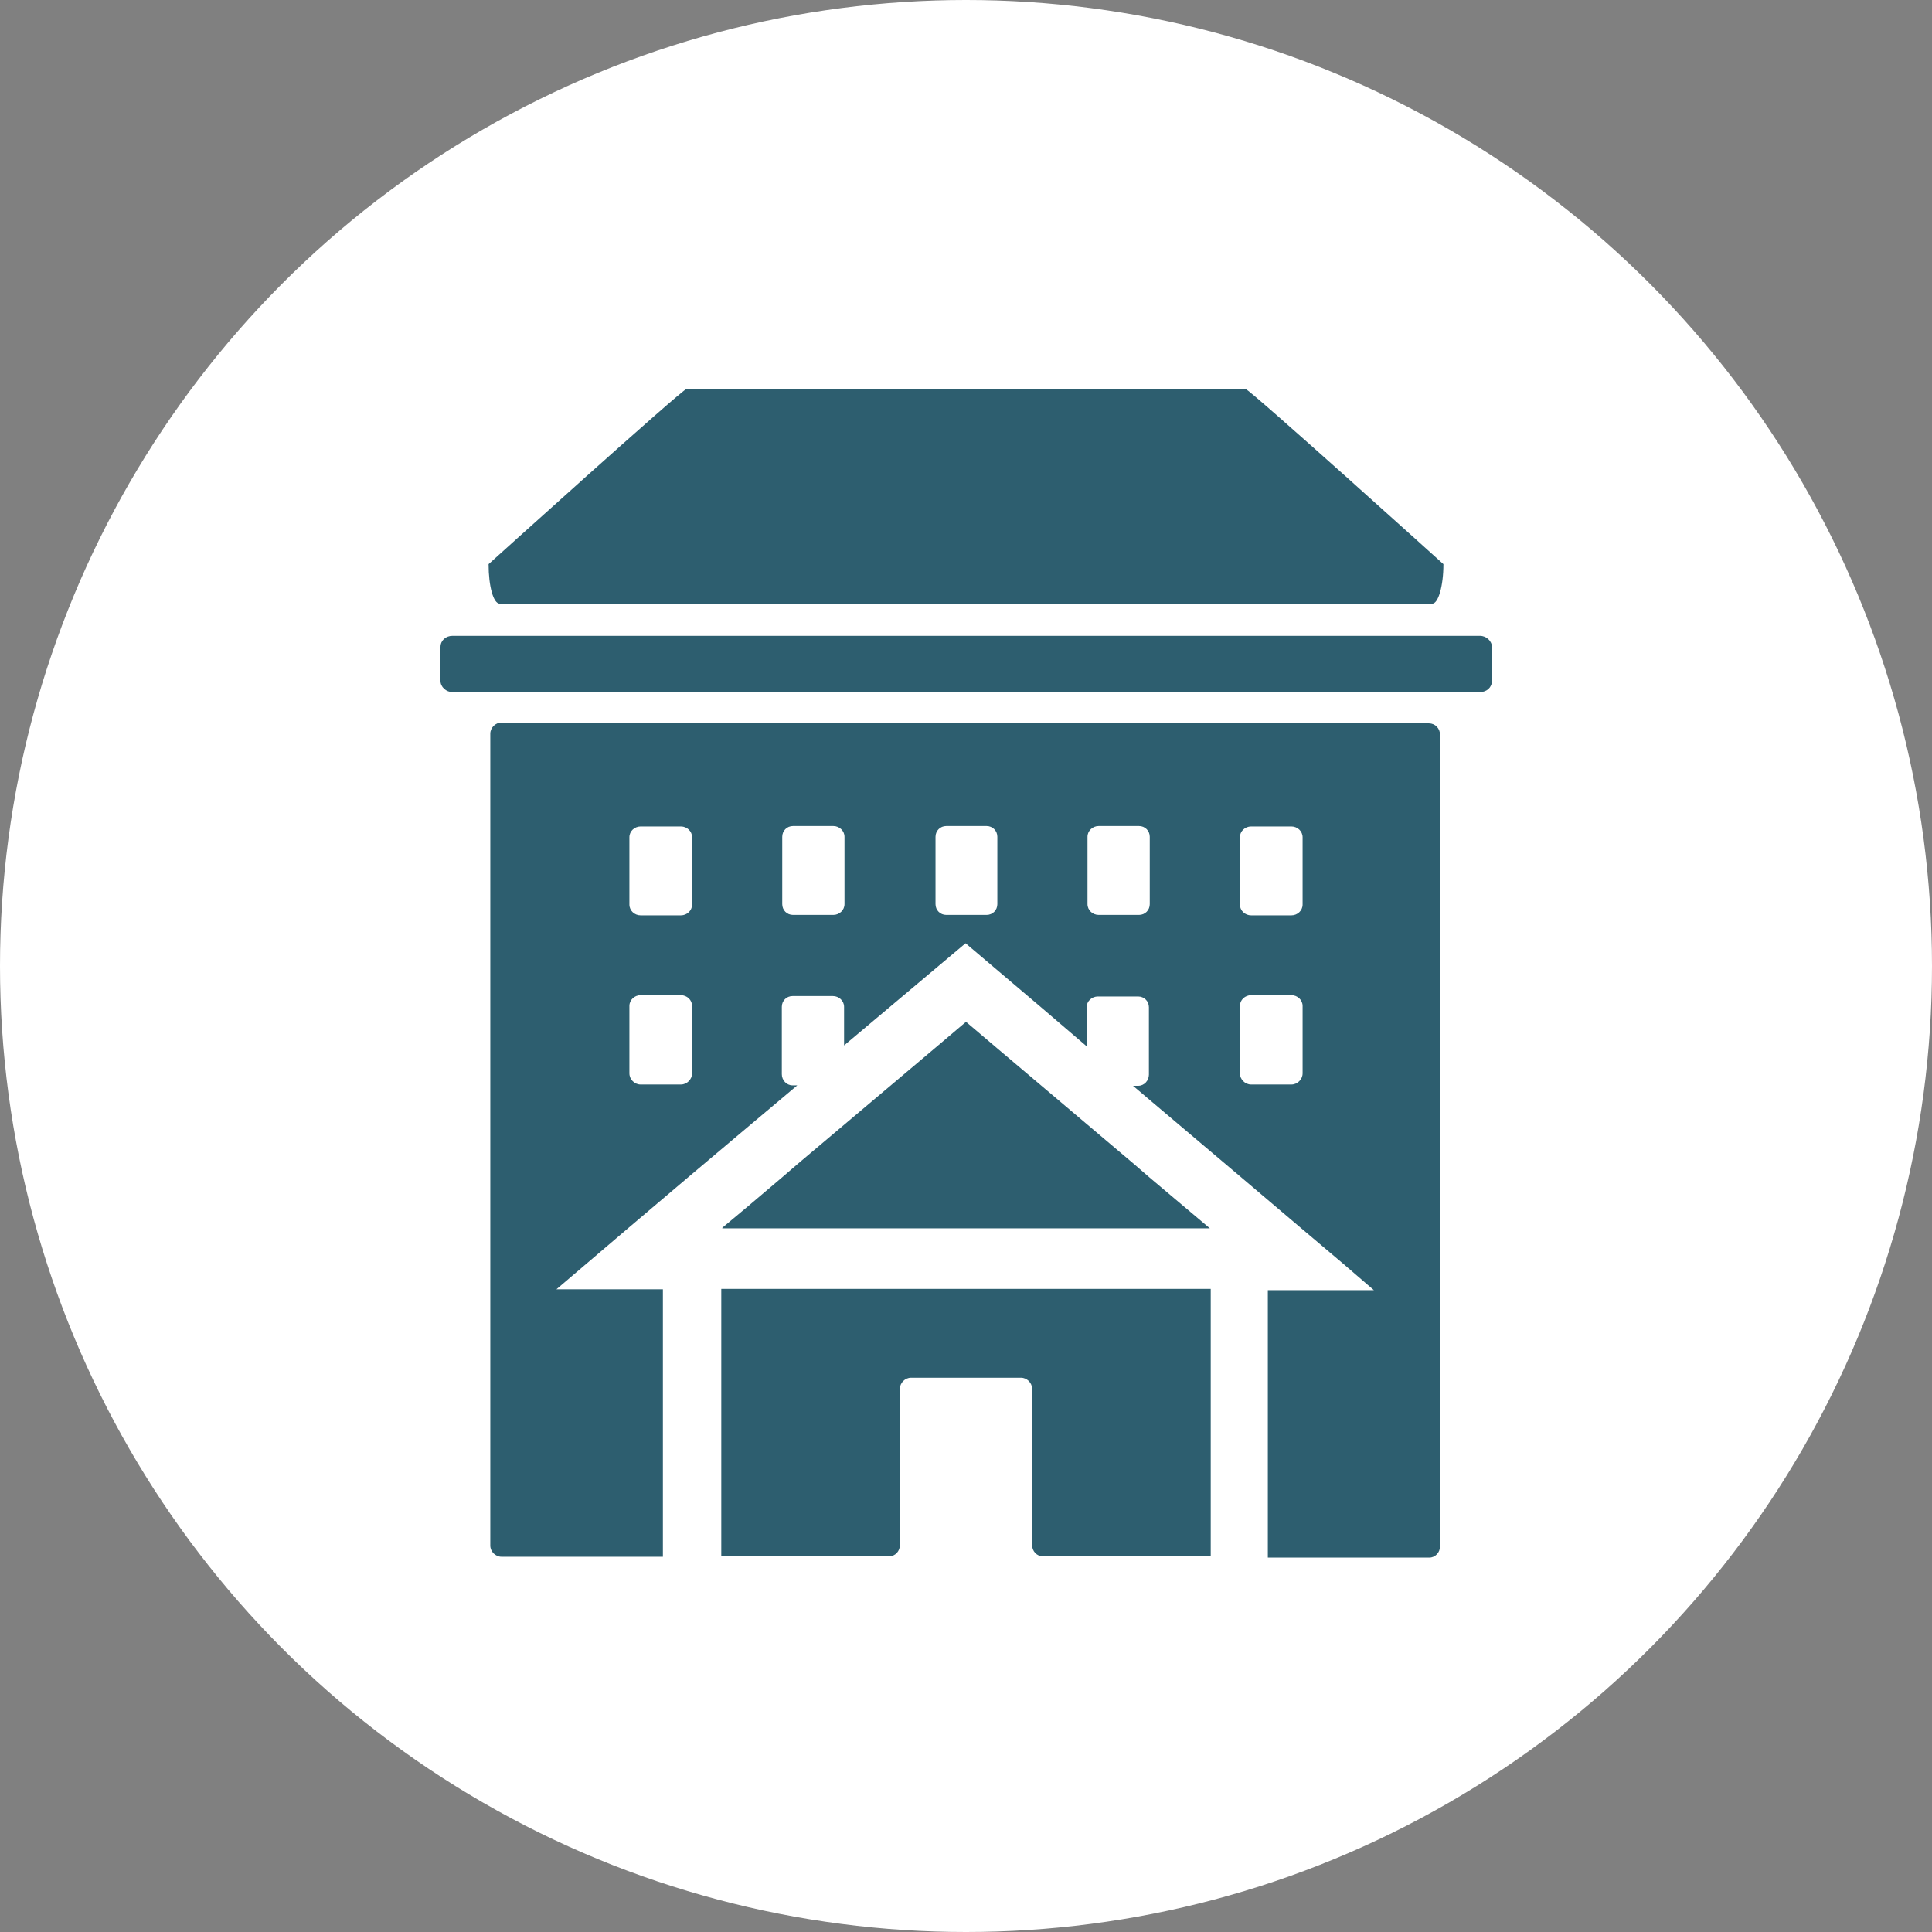 <?xml version="1.0" encoding="UTF-8"?><svg id="_レイヤー_2" xmlns="http://www.w3.org/2000/svg" width="45" height="45" viewBox="0 0 45 45"><rect x="0" y="0" width="45" height="45" fill="#808080" stroke="none"/><defs><style>.cls-1{fill:#2d5e6f;}.cls-2{fill:#fff;}</style></defs><g id="_レイヤー_1-2"><circle id="_楕円形_150" class="cls-2" cx="22.5" cy="22.5" r="22.5"/><path class="cls-1" d="M34.46,14.81H10.54c-.16,0-.28.11-.28.26v.79c0,.14.13.26.28.26h23.93c.16,0,.28-.11.28-.26v-.79c0-.14-.13-.26-.28-.26Z"/><path class="cls-1" d="M11.64,14.06h21.72c.14,0,.26-.41.26-.92,0,0-4.52-4.08-4.61-4.08h-13.02c-.09,0-4.61,4.08-4.61,4.08,0,.51.11.92.26.92Z"/><path class="cls-1" d="M16.8,30.02v6.23h3.91c.14,0,.25-.12.25-.26v-3.64c0-.14.12-.26.26-.26h2.56c.14,0,.26.12.26.26v3.64c0,.14.11.26.25.26h3.91v-6.23h-11.4Z"/><path class="cls-1" d="M33.32,16.83H11.68c-.14,0-.26.12-.26.26v18.91c0,.14.12.26.26.26h3.76v-6.23h-2.48s1.69-1.44,1.69-1.44l1.45-1.23h0s0,0,0,0l1.4-1.18,1.07-.9h0,0s-.11,0-.11,0c-.14,0-.25-.12-.25-.26v-1.57c0-.14.11-.25.25-.25h.94c.14,0,.26.11.26.25v.9s0,0,0,0h0s2.83-2.38,2.83-2.38l1.71,1.45,1.11.95h0s0,0,0,0v-.91c0-.14.12-.25.26-.25h.94c.14,0,.25.11.25.25v1.57c0,.14-.11.26-.25.26h-.11s0,0,0,0h-.01l.46.39,2.01,1.7,1.45,1.23.97.82.72.62h-2.47v6.23h3.76c.14,0,.25-.12.25-.26v-18.91c0-.14-.11-.26-.25-.26ZM29.14,23.18h.94c.14,0,.26.11.26.25v1.57c0,.14-.12.26-.26.26h-.94c-.14,0-.26-.12-.26-.26v-1.57c0-.14.12-.25.26-.25ZM30.08,21.32h-.94c-.14,0-.26-.11-.26-.25v-1.57c0-.14.12-.25.26-.25h.94c.14,0,.26.11.26.25v1.57c0,.14-.12.25-.26.25ZM26.78,19.49v1.57c0,.14-.11.25-.25.25h-.94c-.14,0-.26-.11-.26-.25v-1.57c0-.14.12-.25.26-.25h.94c.14,0,.25.11.25.25ZM23.23,19.49v1.57c0,.14-.11.25-.25.25h-.94c-.14,0-.25-.11-.25-.25v-1.57c0-.14.11-.25.25-.25h.94c.14,0,.25.11.25.25ZM19.67,19.49v1.57c0,.14-.12.25-.26.25h-.94c-.14,0-.25-.11-.25-.25v-1.57c0-.14.11-.25.25-.25h.94c.14,0,.26.11.26.25ZM15.86,25.26h-.94c-.14,0-.26-.12-.26-.26v-1.57c0-.14.12-.25.26-.25h.94c.14,0,.26.11.26.25v1.57c0,.14-.12.26-.26.26ZM15.86,21.32h-.94c-.14,0-.26-.11-.26-.25v-1.57c0-.14.12-.25.26-.25h.94c.14,0,.26.11.26.25v1.57c0,.14-.12.25-.26.25Z"/><polygon class="cls-1" points="18.22 28.61 19.67 28.61 21.78 28.61 23.23 28.61 25.33 28.61 26.78 28.61 28.18 28.61 26.78 27.43 26.41 27.11 23.23 24.42 22.5 23.8 21.78 24.41 18.58 27.11 18.22 27.42 17.43 28.09 16.82 28.6 16.83 28.6 16.82 28.61 18.22 28.61"/></g></svg>